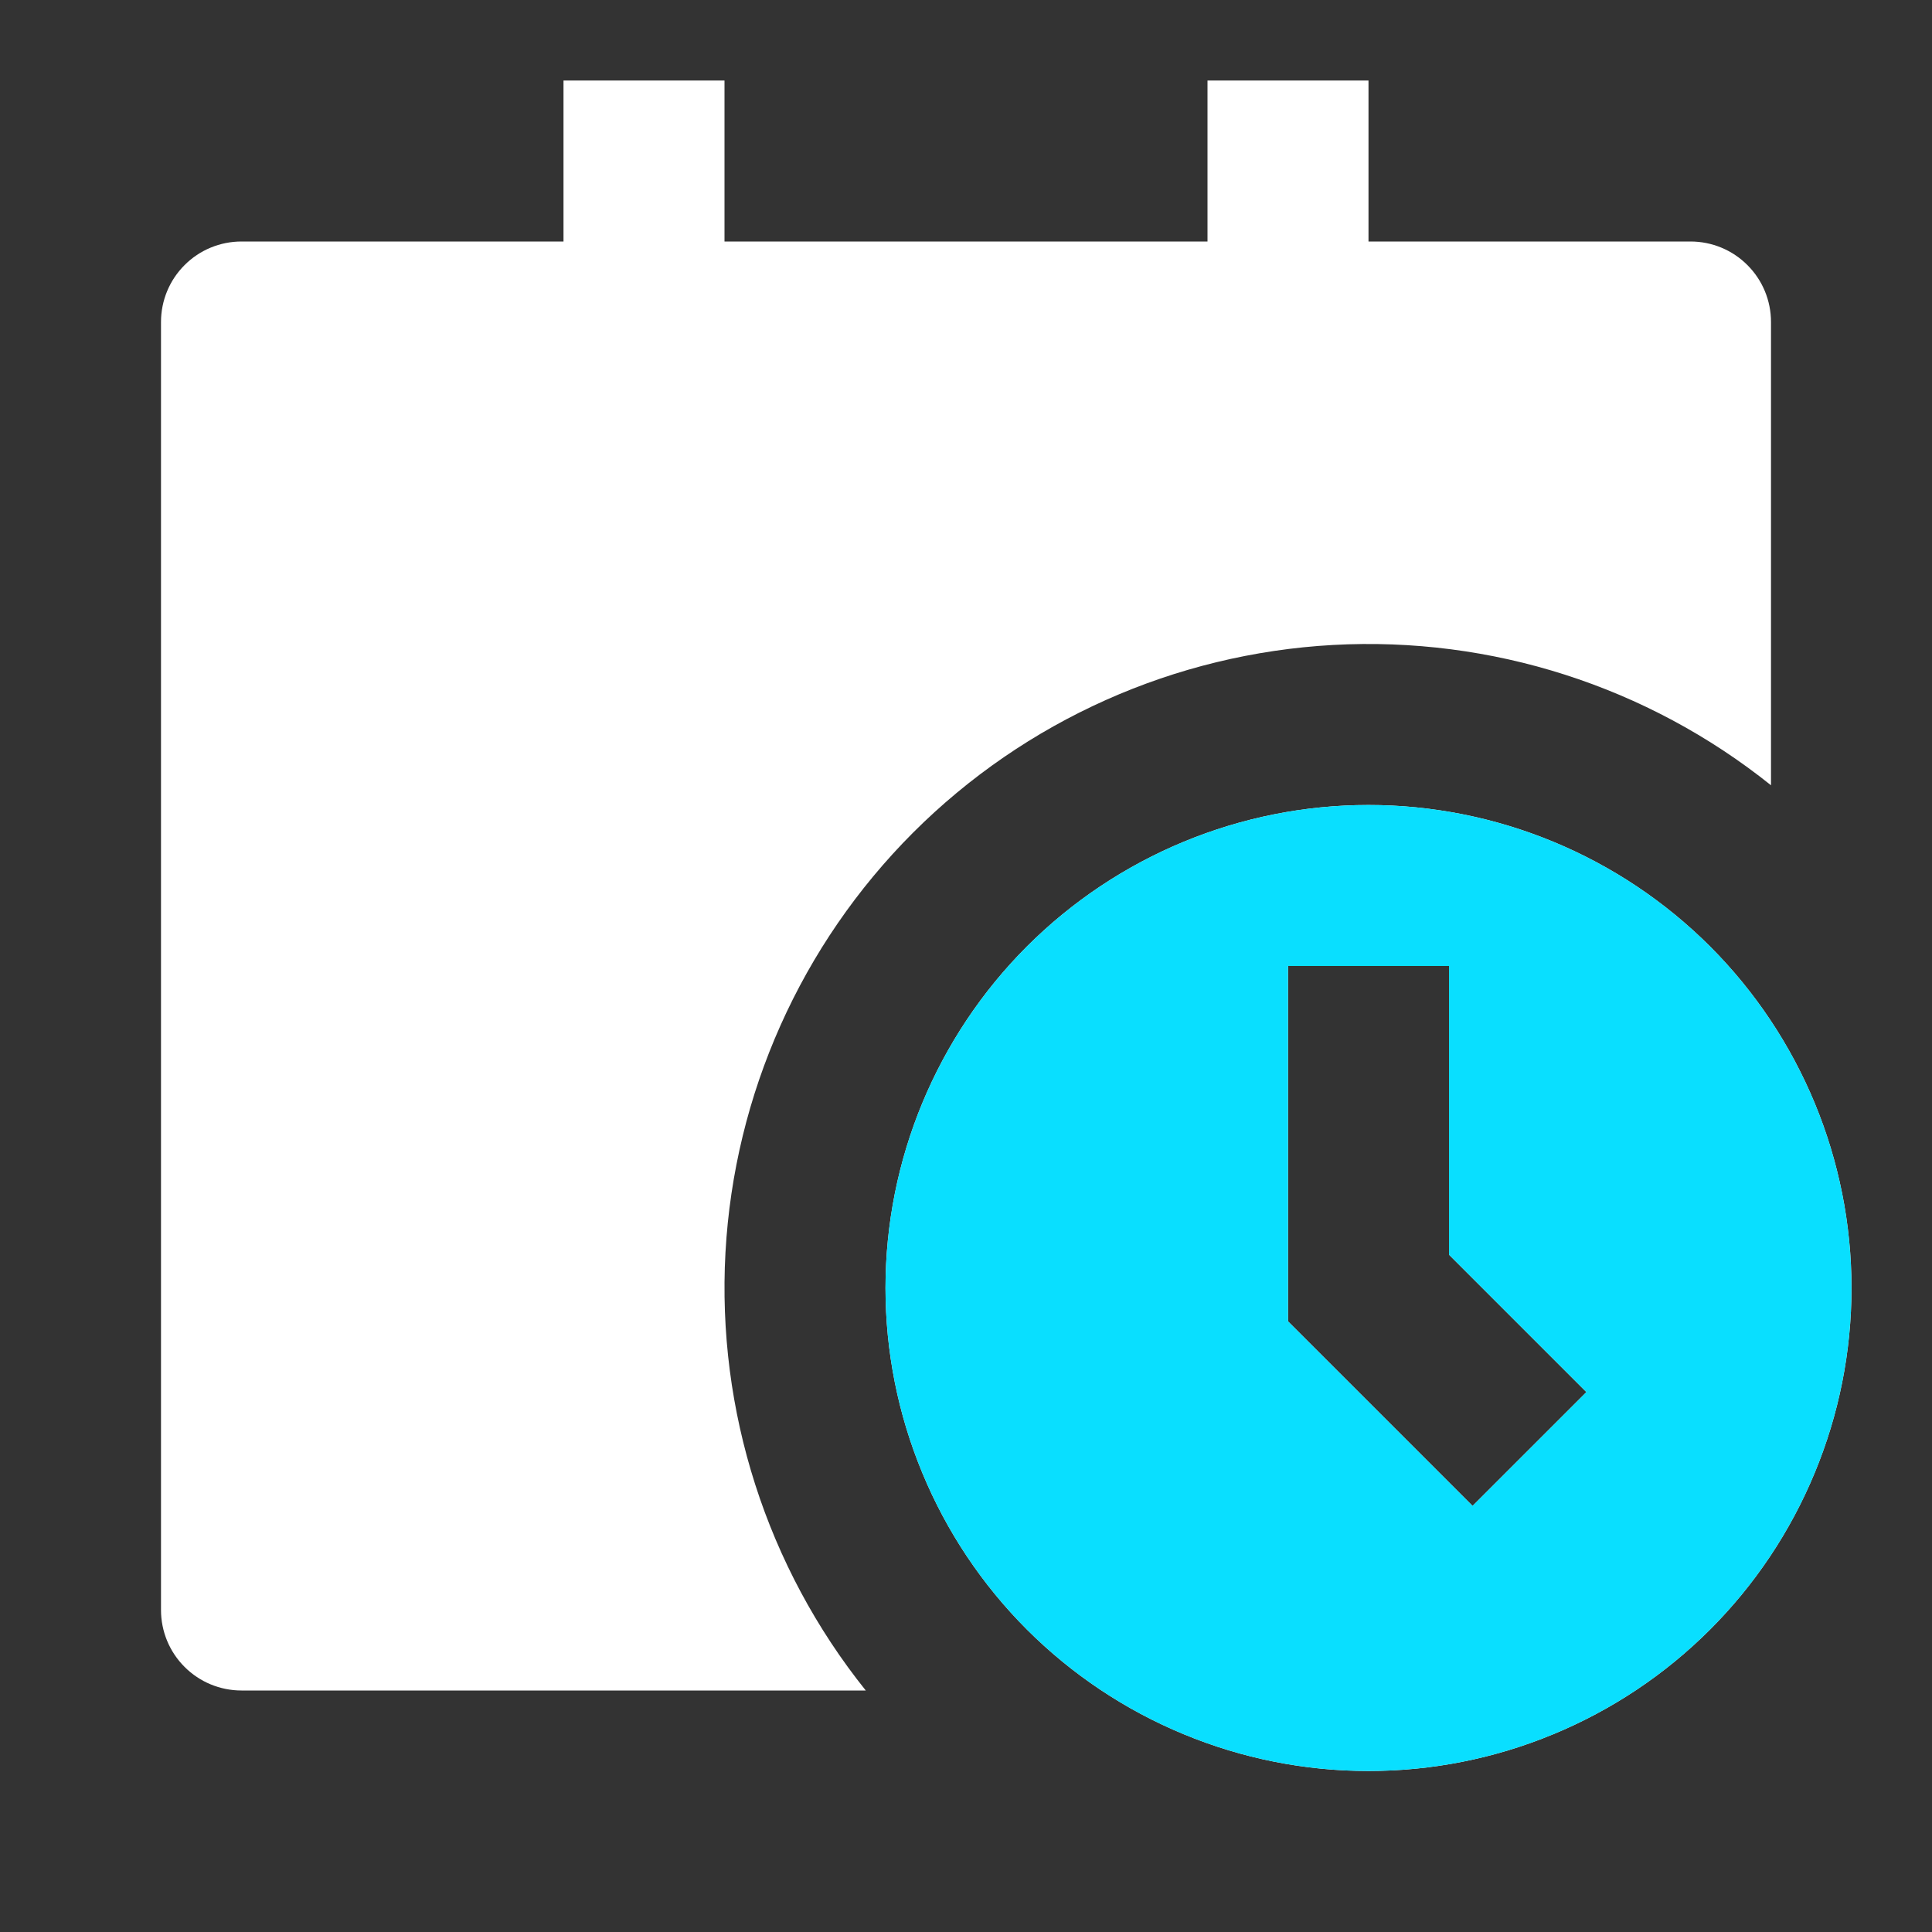 <svg width="24" height="24" viewBox="0 0 24 24" fill="none" xmlns="http://www.w3.org/2000/svg">
<rect x="0" y="0" width="24" height="24" fill="#333333" stroke="none"/>
<path d="M7 1V3H3C2.735 3 2.48 3.105 2.293 3.293C2.105 3.48 2 3.735 2 4V20C2 20.265 2.105 20.52 2.293 20.707C2.48 20.895 2.735 21 3 21H10.755C9.524 19.463 8.904 17.526 9.012 15.559C9.121 13.593 9.951 11.736 11.343 10.343C12.736 8.951 14.593 8.121 16.559 8.012C18.526 7.904 20.463 8.524 22 9.755V4C22 3.735 21.895 3.48 21.707 3.293C21.52 3.105 21.265 3 21 3H17V1H15V3H9V1H7ZM23 16C23 16.788 22.845 17.568 22.543 18.296C22.242 19.024 21.8 19.686 21.243 20.243C20.686 20.8 20.024 21.242 19.296 21.543C18.568 21.845 17.788 22 17 22C16.212 22 15.432 21.845 14.704 21.543C13.976 21.242 13.315 20.8 12.757 20.243C12.2 19.686 11.758 19.024 11.457 18.296C11.155 17.568 11 16.788 11 16C11 14.409 11.632 12.883 12.757 11.757C13.883 10.632 15.409 10 17 10C18.591 10 20.117 10.632 21.243 11.757C22.368 12.883 23 14.409 23 16ZM16 12V16.414L18.293 18.707L19.707 17.293L18 15.586V12H16Z" fill="white"/>
<path d="M23 16C23 16.788 22.845 17.568 22.543 18.296C22.242 19.024 21.8 19.686 21.243 20.243C20.686 20.8 20.024 21.242 19.296 21.543C18.568 21.845 17.788 22 17 22C16.212 22 15.432 21.845 14.704 21.543C13.976 21.242 13.315 20.8 12.757 20.243C12.2 19.686 11.758 19.024 11.457 18.296C11.155 17.568 11 16.788 11 16C11 14.409 11.632 12.883 12.757 11.757C13.883 10.632 15.409 10 17 10C18.591 10 20.117 10.632 21.243 11.757C22.368 12.883 23 14.409 23 16ZM16 12V16.414L18.293 18.707L19.707 17.293L18 15.586V12H16Z" fill="#09DFFF"/>
</svg>
